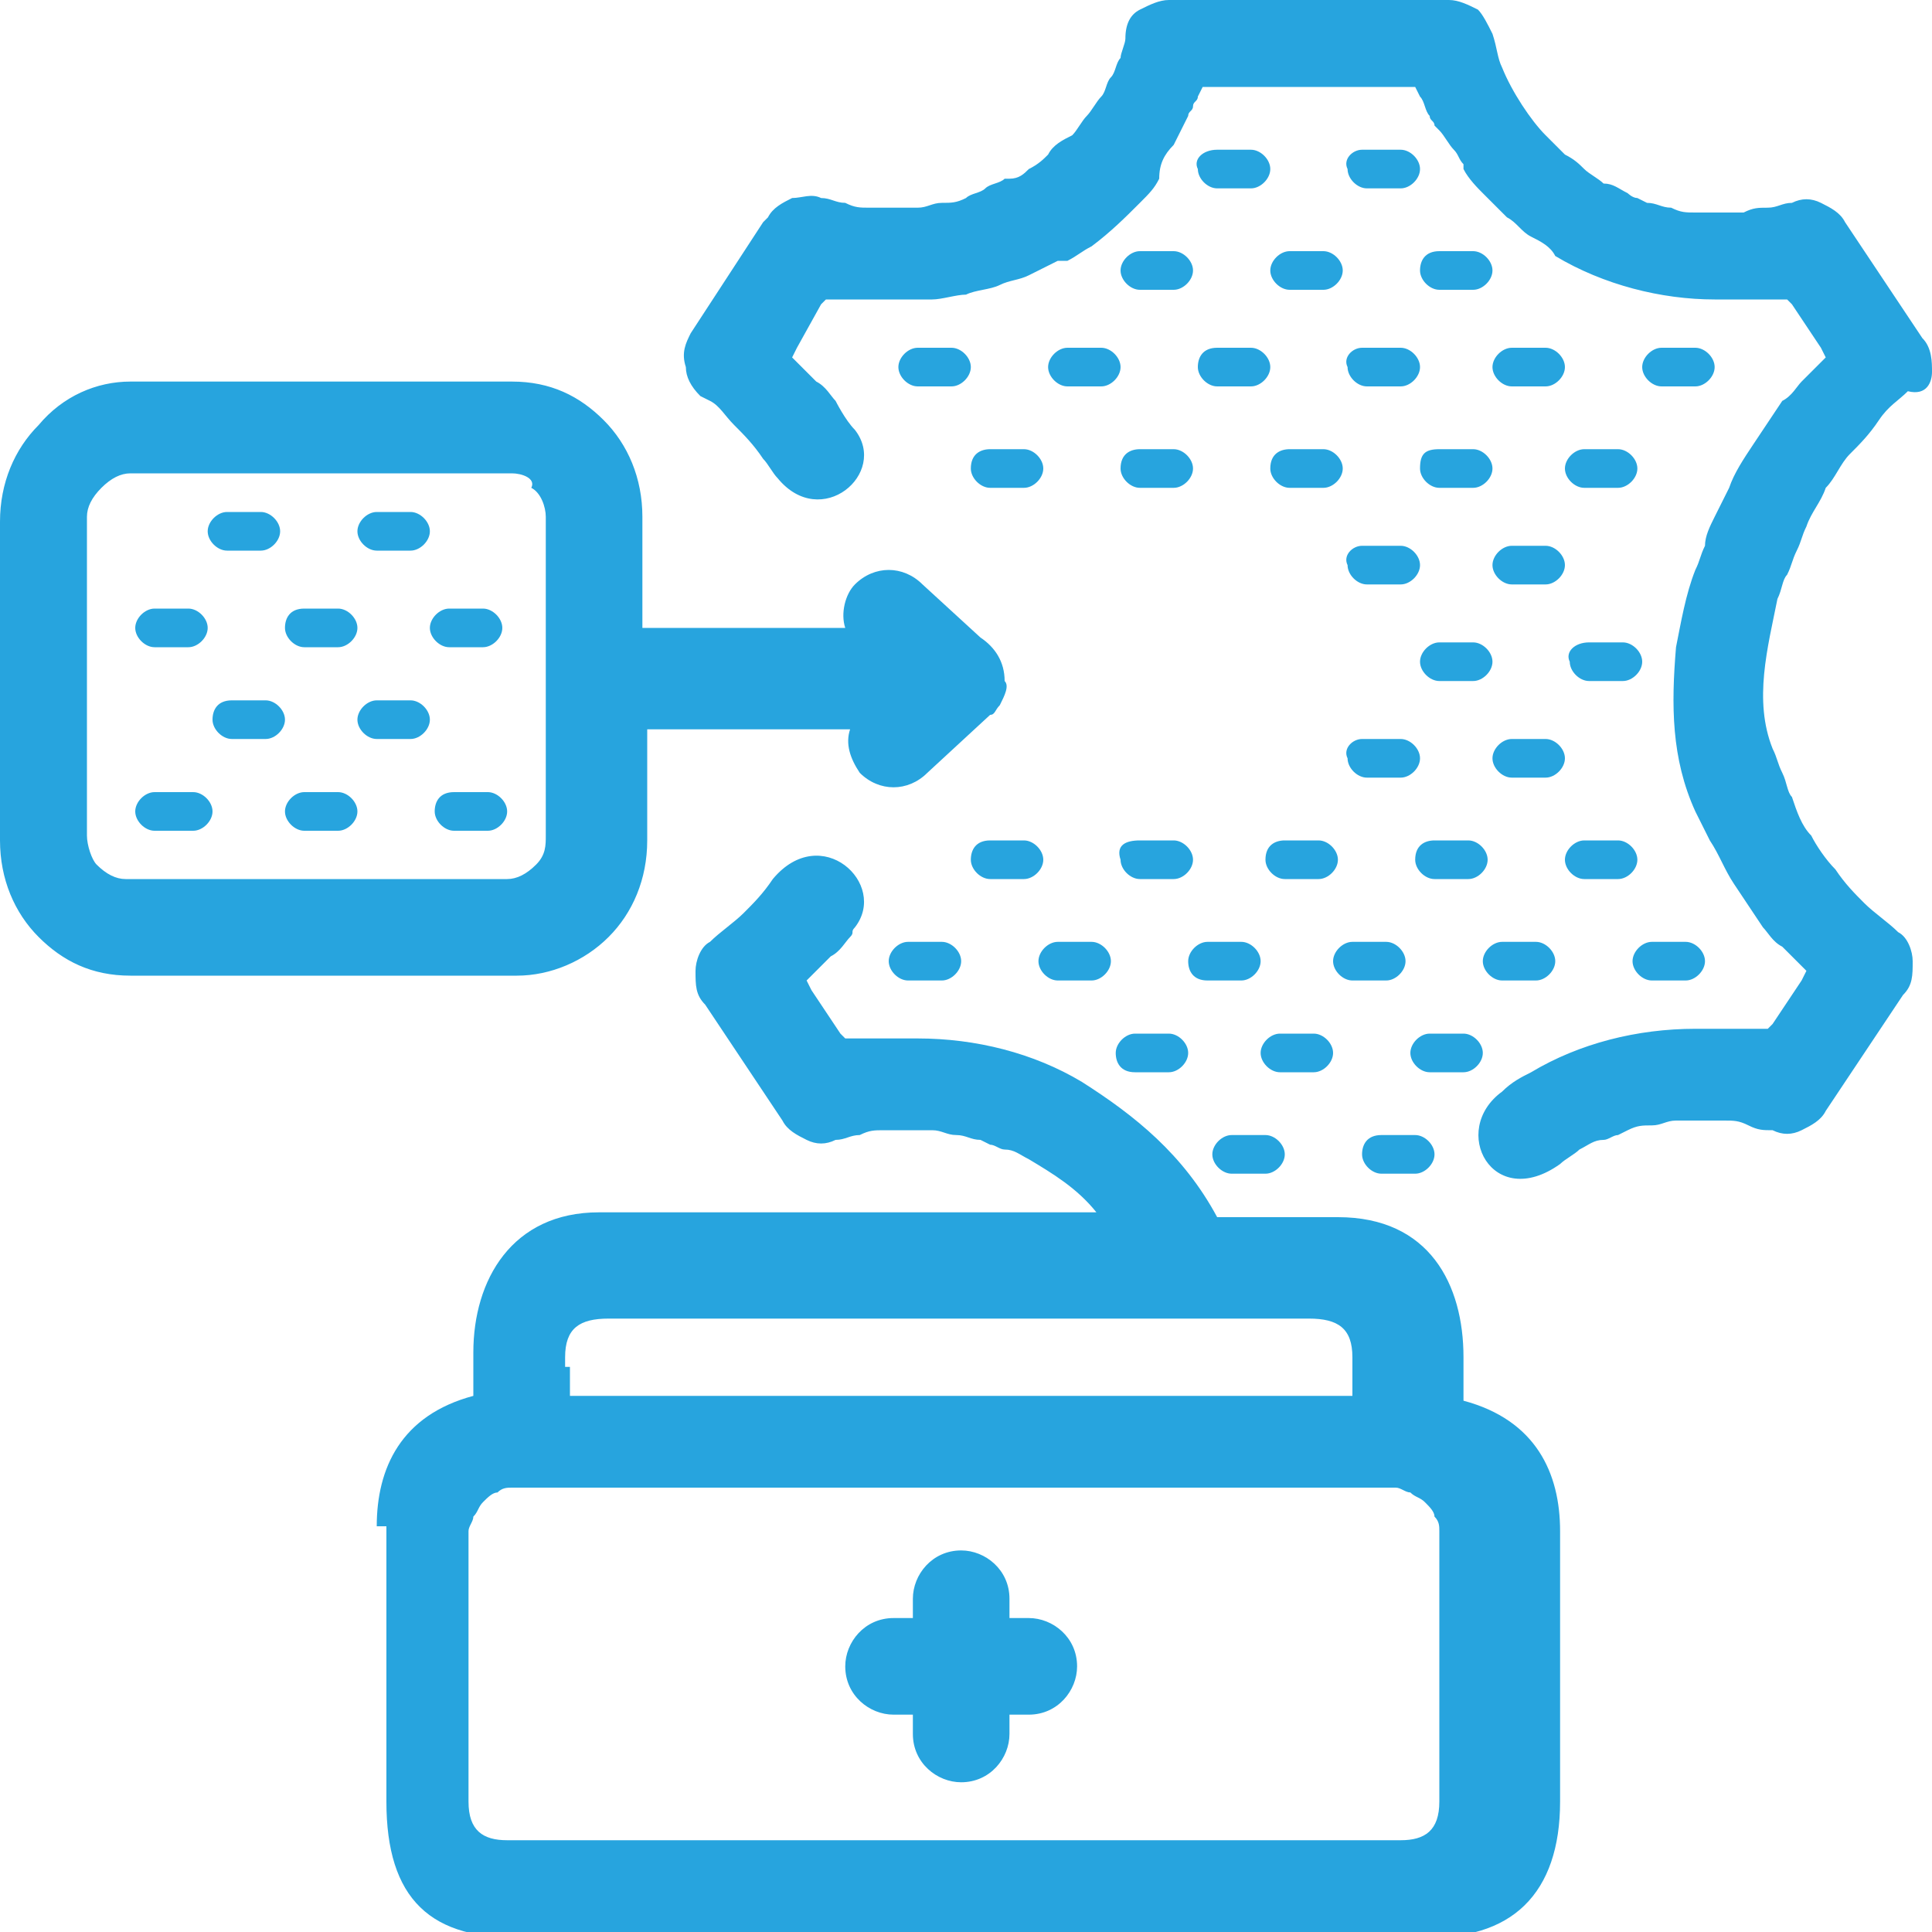 <?xml version="1.0" encoding="utf-8"?>
<!-- Generator: Adobe Illustrator 16.0.0, SVG Export Plug-In . SVG Version: 6.00 Build 0)  -->
<!DOCTYPE svg PUBLIC "-//W3C//DTD SVG 1.1//EN" "http://www.w3.org/Graphics/SVG/1.1/DTD/svg11.dtd">
<svg version="1.1" id="Слой_1" xmlns="http://www.w3.org/2000/svg" xmlns:xlink="http://www.w3.org/1999/xlink" x="0px" y="0px"
	 width="40px" height="40px" viewBox="0 0 40 40" enable-background="new 0 0 40 40" xml:space="preserve">
<g id="Слой_x0020_1">
	<path fill="#27A4DE" d="M7.8,31.6L7.8,31.6c0-1.2,0.5-2.3,2-2.7v-0.7v-0.2c0-1.5,0.8-2.9,2.6-2.9l10.3,0c-0.4-0.5-0.9-0.8-1.4-1.1
		l0,0l0,0l0,0c-0.2-0.1-0.3-0.2-0.5-0.2c-0.1,0-0.2-0.1-0.3-0.1l0,0l-0.2-0.1c-0.2,0-0.3-0.1-0.5-0.1c-0.2,0-0.3-0.1-0.5-0.1l0,0
		l0,0h0c-0.2,0-0.3,0-0.5,0c-0.2,0-0.4,0-0.5,0c-0.2,0-0.3,0-0.5,0.1c-0.2,0-0.3,0.1-0.5,0.1l0,0c-0.2,0.1-0.4,0.1-0.6,0
		c-0.2-0.1-0.4-0.2-0.5-0.4l-1.6-2.4l0,0c-0.2-0.2-0.2-0.4-0.2-0.7c0-0.2,0.1-0.5,0.3-0.6c0.2-0.2,0.5-0.4,0.7-0.6
		c0.2-0.2,0.4-0.4,0.6-0.7c1-1.2,2.4,0.1,1.7,1c-0.1,0.1,0,0.1-0.1,0.2c-0.1,0.1-0.2,0.3-0.4,0.4c-0.1,0.1-0.3,0.3-0.4,0.4l-0.1,0.1
		l0.1,0.2l0.6,0.9l0.1,0.1l0.2,0c0.1,0,0.2,0,0.3,0c0.1,0,0.2,0,0.3,0c0.2,0,0.5,0,0.7,0c1.2,0,2.4,0.3,3.4,0.9l0,0l0,0v0l0,0v0l0,0
		l0,0l0,0l0,0l0,0c1.1,0.7,2.1,1.5,2.8,2.8h2.5c1.9,0,2.6,1.4,2.6,2.9v0.2v0.7c1.5,0.4,2,1.5,2,2.7h0v5.6c0,1.9-1,2.9-2.9,2.8h-9.5
		v0h-9c-2,0.1-2.9-0.8-2.9-2.8V31.6L7.8,31.6z M32.9,13.3h0.7c0.2,0,0.4,0.2,0.4,0.4l0,0c0,0.2-0.2,0.4-0.4,0.4h-0.7
		c-0.2,0-0.4-0.2-0.4-0.4l0,0C32.4,13.5,32.6,13.3,32.9,13.3z M31.3,15.3H32c0.2,0,0.4,0.2,0.4,0.4l0,0c0,0.2-0.2,0.4-0.4,0.4h-0.7
		c-0.2,0-0.4-0.2-0.4-0.4l0,0C30.9,15.5,31.1,15.3,31.3,15.3L31.3,15.3z M31.3,11.3H32c0.2,0,0.4,0.2,0.4,0.4l0,0
		c0,0.2-0.2,0.4-0.4,0.4h-0.7c-0.2,0-0.4-0.2-0.4-0.4l0,0C30.9,11.5,31.1,11.3,31.3,11.3z M28.6,23.5h0.7c0.2,0,0.4,0.2,0.4,0.4l0,0
		c0,0.2-0.2,0.4-0.4,0.4h-0.7c-0.2,0-0.4-0.2-0.4-0.4l0,0C28.2,23.7,28.3,23.5,28.6,23.5z M7.8,10.6h0.7c0.2,0,0.4,0.2,0.4,0.4l0,0
		c0,0.2-0.2,0.4-0.4,0.4H7.8c-0.2,0-0.4-0.2-0.4-0.4l0,0C7.4,10.8,7.6,10.6,7.8,10.6z M28.2,3.1H29c0.2,0,0.4,0.2,0.4,0.4v0
		c0,0.2-0.2,0.4-0.4,0.4h-0.7c-0.2,0-0.4-0.2-0.4-0.4v0C27.8,3.3,28,3.1,28.2,3.1z M29.6,22.2h0.7c0.2,0,0.4-0.2,0.4-0.4v0
		c0-0.2-0.2-0.4-0.4-0.4h-0.7c-0.2,0-0.4,0.2-0.4,0.4v0C29.2,22,29.4,22.2,29.6,22.2z M9.3,12.6h0.7c0.2,0,0.4,0.2,0.4,0.4l0,0
		c0,0.2-0.2,0.4-0.4,0.4H9.3c-0.2,0-0.4-0.2-0.4-0.4l0,0C8.9,12.8,9.1,12.6,9.3,12.6z M29.8,5.2h0.7c0.2,0,0.4,0.2,0.4,0.4v0
		c0,0.2-0.2,0.4-0.4,0.4h-0.7c-0.2,0-0.4-0.2-0.4-0.4v0C29.4,5.4,29.5,5.2,29.8,5.2z M32.8,9.3h0.7c0.2,0,0.4,0.2,0.4,0.4v0
		c0,0.2-0.2,0.4-0.4,0.4h-0.7c-0.2,0-0.4-0.2-0.4-0.4v0C32.4,9.5,32.6,9.3,32.8,9.3z M32.8,17.4h0.7c0.2,0,0.4,0.2,0.4,0.4l0,0
		c0,0.2-0.2,0.4-0.4,0.4h-0.7c-0.2,0-0.4-0.2-0.4-0.4l0,0C32.4,17.6,32.6,17.4,32.8,17.4z M34.2,20.3h0.7c0.2,0,0.4-0.2,0.4-0.4v0
		c0-0.2-0.2-0.4-0.4-0.4h-0.7c-0.2,0-0.4,0.2-0.4,0.4v0C33.8,20.1,34,20.3,34.2,20.3z M34.4,7.2h0.7c0.2,0,0.4,0.2,0.4,0.4v0
		c0,0.2-0.2,0.4-0.4,0.4h-0.7c-0.2,0-0.4-0.2-0.4-0.4v0C34,7.4,34.2,7.2,34.4,7.2z M23.5,22.2h0.7c0.2,0,0.4-0.2,0.4-0.4l0,0
		c0-0.2-0.2-0.4-0.4-0.4h-0.7c-0.2,0-0.4,0.2-0.4,0.4l0,0C23.1,22,23.2,22.2,23.5,22.2z M3.2,12.6h0.7c0.2,0,0.4,0.2,0.4,0.4l0,0
		c0,0.2-0.2,0.4-0.4,0.4H3.2c-0.2,0-0.4-0.2-0.4-0.4l0,0C2.8,12.8,3,12.6,3.2,12.6z M23.6,5.2h0.7c0.2,0,0.4,0.2,0.4,0.4l0,0
		c0,0.2-0.2,0.4-0.4,0.4h-0.7c-0.2,0-0.4-0.2-0.4-0.4l0,0C23.2,5.4,23.4,5.2,23.6,5.2z M6.3,16.4H7c0.2,0,0.4,0.2,0.4,0.4l0,0
		c0,0.2-0.2,0.4-0.4,0.4H6.3c-0.2,0-0.4-0.2-0.4-0.4l0,0C5.9,16.6,6.1,16.4,6.3,16.4z M26.7,9.3h0.7c0.2,0,0.4,0.2,0.4,0.4l0,0
		c0,0.2-0.2,0.4-0.4,0.4h-0.7c-0.2,0-0.4-0.2-0.4-0.4l0,0C26.3,9.4,26.5,9.3,26.7,9.3z M26.6,17.4h0.7c0.2,0,0.4,0.2,0.4,0.4v0
		c0,0.2-0.2,0.4-0.4,0.4h-0.7c-0.2,0-0.4-0.2-0.4-0.4v0C26.2,17.5,26.4,17.4,26.6,17.4z M28,20.3h0.7c0.2,0,0.4-0.2,0.4-0.4l0,0
		c0-0.2-0.2-0.4-0.4-0.4H28c-0.2,0-0.4,0.2-0.4,0.4l0,0C27.6,20.1,27.8,20.3,28,20.3z M7.8,14.5h0.7c0.2,0,0.4,0.2,0.4,0.4v0
		c0,0.2-0.2,0.4-0.4,0.4H7.8c-0.2,0-0.4-0.2-0.4-0.4v0C7.4,14.7,7.6,14.5,7.8,14.5z M28.2,7.2H29c0.2,0,0.4,0.2,0.4,0.4l0,0
		c0,0.2-0.2,0.4-0.4,0.4h-0.7c-0.2,0-0.4-0.2-0.4-0.4l0,0C27.8,7.4,28,7.2,28.2,7.2z M20.5,9.3h0.7c0.2,0,0.4,0.2,0.4,0.4l0,0
		c0,0.2-0.2,0.4-0.4,0.4h-0.7c-0.2,0-0.4-0.2-0.4-0.4l0,0C20.1,9.4,20.3,9.3,20.5,9.3z M20.5,17.4h0.7c0.2,0,0.4,0.2,0.4,0.4l0,0
		c0,0.2-0.2,0.4-0.4,0.4h-0.7c-0.2,0-0.4-0.2-0.4-0.4l0,0C20.1,17.6,20.2,17.4,20.5,17.4z M21.9,20.3h0.7c0.2,0,0.4-0.2,0.4-0.4l0,0
		c0-0.2-0.2-0.4-0.4-0.4h-0.7c-0.2,0-0.4,0.2-0.4,0.4l0,0C21.5,20.1,21.7,20.3,21.9,20.3z M22.1,7.2h0.7c0.2,0,0.4,0.2,0.4,0.4l0,0
		c0,0.2-0.2,0.4-0.4,0.4h-0.7c-0.2,0-0.4-0.2-0.4-0.4l0,0C21.7,7.4,21.9,7.2,22.1,7.2z M29.8,13.3h0.7c0.2,0,0.4,0.2,0.4,0.4v0
		c0,0.2-0.2,0.4-0.4,0.4h-0.7c-0.2,0-0.4-0.2-0.4-0.4v0C29.4,13.5,29.6,13.3,29.8,13.3z M28.2,15.3H29c0.2,0,0.4,0.2,0.4,0.4l0,0
		c0,0.2-0.2,0.4-0.4,0.4h-0.7c-0.2,0-0.4-0.2-0.4-0.4l0,0C27.8,15.5,28,15.3,28.2,15.3z M28.2,11.3H29c0.2,0,0.4,0.2,0.4,0.4l0,0
		c0,0.2-0.2,0.4-0.4,0.4h-0.7c-0.2,0-0.4-0.2-0.4-0.4l0,0C27.8,11.5,28,11.3,28.2,11.3z M25.5,23.5h0.7c0.2,0,0.4,0.2,0.4,0.4l0,0
		c0,0.2-0.2,0.4-0.4,0.4h-0.7c-0.2,0-0.4-0.2-0.4-0.4l0,0C25.1,23.7,25.3,23.5,25.5,23.5z M4.7,10.6h0.7c0.2,0,0.4,0.2,0.4,0.4l0,0
		c0,0.2-0.2,0.4-0.4,0.4H4.7c-0.2,0-0.4-0.2-0.4-0.4l0,0C4.3,10.8,4.5,10.6,4.7,10.6z M25.2,3.1h0.7c0.2,0,0.4,0.2,0.4,0.4l0,0
		c0,0.2-0.2,0.4-0.4,0.4h-0.7c-0.2,0-0.4-0.2-0.4-0.4l0,0C24.7,3.3,24.9,3.1,25.2,3.1z M26.5,22.2h0.7c0.2,0,0.4-0.2,0.4-0.4l0,0
		c0-0.2-0.2-0.4-0.4-0.4h-0.7c-0.2,0-0.4,0.2-0.4,0.4l0,0C26.1,22,26.3,22.2,26.5,22.2z M6.3,12.6H7c0.2,0,0.4,0.2,0.4,0.4l0,0
		c0,0.2-0.2,0.4-0.4,0.4H6.3c-0.2,0-0.4-0.2-0.4-0.4l0,0C5.9,12.8,6,12.6,6.3,12.6z M26.7,5.2h0.7c0.2,0,0.4,0.2,0.4,0.4l0,0
		c0,0.2-0.2,0.4-0.4,0.4h-0.7c-0.2,0-0.4-0.2-0.4-0.4l0,0C26.3,5.4,26.5,5.2,26.7,5.2z M9.4,16.4h0.7c0.2,0,0.4,0.2,0.4,0.4l0,0
		c0,0.2-0.2,0.4-0.4,0.4H9.4c-0.2,0-0.4-0.2-0.4-0.4l0,0C9,16.6,9.1,16.4,9.4,16.4z M29.8,9.3h0.7c0.2,0,0.4,0.2,0.4,0.4l0,0
		c0,0.2-0.2,0.4-0.4,0.4h-0.7c-0.2,0-0.4-0.2-0.4-0.4l0,0C29.4,9.4,29.5,9.3,29.8,9.3z M29.7,17.4h0.7c0.2,0,0.4,0.2,0.4,0.4v0
		c0,0.2-0.2,0.4-0.4,0.4h-0.7c-0.2,0-0.4-0.2-0.4-0.4v0C29.3,17.5,29.5,17.4,29.7,17.4z M31.1,20.3h0.7c0.2,0,0.4-0.2,0.4-0.4l0,0
		c0-0.2-0.2-0.4-0.4-0.4h-0.7c-0.2,0-0.4,0.2-0.4,0.4l0,0C30.7,20.1,30.9,20.3,31.1,20.3z M31.3,7.2h0.7c0.2,0,0.4,0.2,0.4,0.4l0,0
		c0,0.2-0.2,0.4-0.4,0.4h-0.7c-0.2,0-0.4-0.2-0.4-0.4l0,0C30.9,7.4,31.1,7.2,31.3,7.2z M3.2,16.4H4c0.2,0,0.4,0.2,0.4,0.4l0,0
		c0,0.2-0.2,0.4-0.4,0.4H3.2c-0.2,0-0.4-0.2-0.4-0.4l0,0C2.8,16.6,3,16.4,3.2,16.4z M23.6,9.3h0.7c0.2,0,0.4,0.2,0.4,0.4l0,0
		c0,0.2-0.2,0.4-0.4,0.4h-0.7c-0.2,0-0.4-0.2-0.4-0.4l0,0C23.2,9.4,23.4,9.3,23.6,9.3z M23.6,17.4h0.7c0.2,0,0.4,0.2,0.4,0.4l0,0
		c0,0.2-0.2,0.4-0.4,0.4h-0.7c-0.2,0-0.4-0.2-0.4-0.4l0,0C23.1,17.5,23.3,17.4,23.6,17.4z M25,20.3h0.7c0.2,0,0.4-0.2,0.4-0.4l0,0
		c0-0.2-0.2-0.4-0.4-0.4H25c-0.2,0-0.4,0.2-0.4,0.4l0,0C24.6,20.1,24.7,20.3,25,20.3z M4.8,14.5h0.7c0.2,0,0.4,0.2,0.4,0.4l0,0
		c0,0.2-0.2,0.4-0.4,0.4H4.8c-0.2,0-0.4-0.2-0.4-0.4l0,0C4.4,14.7,4.5,14.5,4.8,14.5z M25.2,7.2h0.7c0.2,0,0.4,0.2,0.4,0.4l0,0
		c0,0.2-0.2,0.4-0.4,0.4h-0.7c-0.2,0-0.4-0.2-0.4-0.4l0,0C24.8,7.4,24.9,7.2,25.2,7.2z M18.8,20.3h0.7c0.2,0,0.4-0.2,0.4-0.4l0,0
		c0-0.2-0.2-0.4-0.4-0.4h-0.7c-0.2,0-0.4,0.2-0.4,0.4l0,0C18.4,20.1,18.6,20.3,18.8,20.3z M19,7.2h0.7c0.2,0,0.4,0.2,0.4,0.4l0,0
		c0,0.2-0.2,0.4-0.4,0.4H19c-0.2,0-0.4-0.2-0.4-0.4l0,0C18.6,7.4,18.8,7.2,19,7.2z M20.7,14.6L20.7,14.6c-0.1,0.1-0.1,0.2-0.2,0.2
		L19.2,16c-0.4,0.4-1,0.4-1.4,0h0c-0.2-0.3-0.3-0.6-0.2-0.9h-4.2v2.3h0c0,0.8-0.3,1.5-0.8,2l0,0c-0.5,0.5-1.2,0.8-1.9,0.8H2.7
		c-0.8,0-1.4-0.3-1.9-0.8l0,0l0,0c-0.5-0.5-0.8-1.2-0.8-2h0v-6.6h0c0-0.8,0.3-1.5,0.8-2l0,0C1.3,8.2,2,7.9,2.7,7.9h7.9
		c0.8,0,1.4,0.3,1.9,0.8c0.5,0.5,0.8,1.2,0.8,2h0V13h4.2c-0.1-0.3,0-0.7,0.2-0.9v0c0.4-0.4,1-0.4,1.4,0l1.2,1.1
		c0.3,0.2,0.5,0.5,0.5,0.9v0C20.9,14.2,20.8,14.4,20.7,14.6L20.7,14.6z M11.8,28.3v0.6l16.2,0v-0.6v-0.2c0-0.6-0.3-0.8-0.9-0.8
		l-14.5,0c-0.6,0-0.9,0.2-0.9,0.8V28.3L11.8,28.3z M30.9,0.7L30.9,0.7c-0.1-0.2-0.2-0.4-0.3-0.5C30.4,0.1,30.2,0,30,0h-0.2l0,0h-5.6
		c-0.2,0-0.4,0.1-0.6,0.2c-0.2,0.1-0.3,0.3-0.3,0.6l0,0l0,0c0,0.1-0.1,0.3-0.1,0.4v0c-0.1,0.1-0.1,0.3-0.2,0.4v0
		c-0.1,0.1-0.1,0.3-0.2,0.4l0,0c-0.1,0.1-0.2,0.3-0.3,0.4c-0.1,0.1-0.2,0.3-0.3,0.4C22,2.9,21.8,3,21.7,3.2l0,0l0,0
		c-0.1,0.1-0.2,0.2-0.4,0.3c-0.1,0.1-0.2,0.2-0.4,0.2l0,0l-0.1,0l0,0c-0.1,0.1-0.3,0.1-0.4,0.2c-0.1,0.1-0.3,0.1-0.4,0.2
		c-0.2,0.1-0.3,0.1-0.5,0.1c-0.2,0-0.3,0.1-0.5,0.1c-0.2,0-0.3,0-0.5,0c-0.2,0-0.3,0-0.5,0h0c-0.2,0-0.3,0-0.5-0.1
		c-0.2,0-0.3-0.1-0.5-0.1c-0.2-0.1-0.4,0-0.6,0c-0.2,0.1-0.4,0.2-0.5,0.4l-0.1,0.1h0l-1.5,2.3c-0.1,0.2-0.2,0.4-0.1,0.7
		c0,0.2,0.1,0.4,0.3,0.6l0.2,0.1l0,0c0.2,0.1,0.3,0.3,0.5,0.5c0.2,0.2,0.4,0.4,0.6,0.7c0.1,0.1,0.2,0.3,0.3,0.4
		c0.9,1.1,2.3-0.1,1.6-1c-0.2-0.2-0.4-0.6-0.4-0.6l0,0c-0.1-0.1-0.2-0.3-0.4-0.4c-0.1-0.1-0.3-0.3-0.4-0.4l-0.1-0.1l0.1-0.2L17,6.3
		l0.1-0.1l0.2,0c0.1,0,0.2,0,0.3,0c0.1,0,0.2,0,0.3,0h0c0.2,0,0.5,0,0.7,0c0.2,0,0.5,0,0.7,0c0.2,0,0.5-0.1,0.7-0.1
		c0.2-0.1,0.5-0.1,0.7-0.2c0.2-0.1,0.4-0.1,0.6-0.2c0.2-0.1,0.4-0.2,0.6-0.3l0,0c0,0,0.1,0,0.1,0c0,0,0.1,0,0.1,0l0,0l0,0
		c0.2-0.1,0.3-0.2,0.5-0.3v0c0.4-0.3,0.7-0.6,1-0.9c0.2-0.2,0.3-0.3,0.4-0.5v0C24,3.4,24.1,3.2,24.3,3c0.1-0.2,0.2-0.4,0.3-0.6v0
		c0-0.1,0.1-0.1,0.1-0.2c0-0.1,0.1-0.1,0.1-0.2l0.1-0.2H25h4.1h0.2L29.4,2c0.1,0.1,0.1,0.3,0.2,0.4l0,0c0,0.1,0.1,0.1,0.1,0.2l0,0v0
		l0.1,0.1c0.1,0.1,0.2,0.3,0.3,0.4c0.1,0.1,0.1,0.2,0.2,0.3l0,0l0,0l0,0l0,0l0,0.1c0.1,0.2,0.3,0.4,0.4,0.5c0.2,0.2,0.3,0.3,0.5,0.5
		l0,0c0.2,0.1,0.3,0.3,0.5,0.4c0.2,0.1,0.4,0.2,0.5,0.4l0,0l0,0l0,0l0,0l0,0v0l0,0v0l0,0l0,0c1,0.6,2.2,0.9,3.3,0.9
		c0.2,0,0.5,0,0.7,0c0.1,0,0.2,0,0.3,0c0.1,0,0.2,0,0.3,0l0.2,0l0.1,0.1l0.6,0.9l0.1,0.2l-0.1,0.1c-0.1,0.1-0.3,0.3-0.4,0.4
		c-0.1,0.1-0.2,0.3-0.4,0.4c-0.2,0.3-0.4,0.6-0.6,0.9v0c-0.2,0.3-0.4,0.6-0.5,0.9c-0.1,0.2-0.2,0.4-0.3,0.6
		c-0.1,0.2-0.2,0.4-0.2,0.6l0,0c-0.1,0.2-0.1,0.3-0.2,0.5v0c-0.2,0.5-0.3,1.1-0.4,1.6c-0.1,1.2-0.1,2.3,0.4,3.4
		c0.1,0.2,0.2,0.4,0.3,0.6c0.2,0.3,0.3,0.6,0.5,0.9v0c0.2,0.3,0.4,0.6,0.6,0.9c0.1,0.1,0.2,0.3,0.4,0.4c0.1,0.1,0.3,0.3,0.4,0.4
		l0.1,0.1l-0.1,0.2l-0.6,0.9l-0.1,0.1l-0.2,0c-0.1,0-0.2,0-0.3,0c-0.1,0-0.2,0-0.3,0c-0.2,0-0.5,0-0.7,0c-1.2,0-2.4,0.3-3.4,0.9l0,0
		l0,0v0l0,0l0,0l0,0l0,0l0,0l0,0l0,0c-0.2,0.1-0.4,0.2-0.6,0.4c-1.1,0.8-0.2,2.5,1.2,1.5c0.1-0.1,0.3-0.2,0.4-0.3l0,0l0,0l0,0
		c0.2-0.1,0.3-0.2,0.5-0.2c0.1,0,0.2-0.1,0.3-0.1l0,0l0.2-0.1c0.2-0.1,0.3-0.1,0.5-0.1c0.2,0,0.3-0.1,0.5-0.1l0,0l0,0h0
		c0.2,0,0.3,0,0.5,0c0.2,0,0.4,0,0.5,0c0.2,0,0.3,0,0.5,0.1s0.3,0.1,0.5,0.1l0,0c0.2,0.1,0.4,0.1,0.6,0c0.2-0.1,0.4-0.2,0.5-0.4
		l1.6-2.4l0,0c0.2-0.2,0.2-0.4,0.2-0.7c0-0.2-0.1-0.5-0.3-0.6c-0.2-0.2-0.5-0.4-0.7-0.6c-0.2-0.2-0.4-0.4-0.6-0.7
		c-0.2-0.2-0.4-0.5-0.5-0.7c-0.2-0.2-0.3-0.5-0.4-0.8c-0.1-0.1-0.1-0.3-0.2-0.5c-0.1-0.2-0.1-0.3-0.2-0.5c-0.4-1-0.1-2.1,0.1-3.1
		c0.1-0.2,0.1-0.4,0.2-0.5c0.1-0.2,0.1-0.3,0.2-0.5c0.1-0.2,0.1-0.3,0.2-0.5c0.1-0.3,0.3-0.5,0.4-0.8c0.2-0.2,0.3-0.5,0.5-0.7
		c0.2-0.2,0.4-0.4,0.6-0.7s0.4-0.4,0.6-0.6C39.9,8.2,40,7.9,40,7.7c0-0.2,0-0.5-0.2-0.7l0,0l-1.6-2.4c-0.1-0.2-0.3-0.3-0.5-0.4
		c-0.2-0.1-0.4-0.1-0.6,0l0,0c-0.2,0-0.3,0.1-0.5,0.1c-0.2,0-0.3,0-0.5,0.1c-0.2,0-0.3,0-0.5,0c-0.2,0-0.3,0-0.5,0h0l0,0l0,0
		c-0.2,0-0.3,0-0.5-0.1c-0.2,0-0.3-0.1-0.5-0.1l-0.2-0.1l0,0c-0.1,0-0.2-0.1-0.2-0.1c-0.2-0.1-0.3-0.2-0.5-0.2l0,0l0,0l0,0
		c-0.1-0.1-0.3-0.2-0.4-0.3l0,0c-0.1-0.1-0.2-0.2-0.4-0.3C32.3,3.1,32.2,3,32,2.8c-0.3-0.3-0.7-0.9-0.9-1.4C31,1.2,31,1,30.9,0.7
		L30.9,0.7z M22.3,34.5L22.3,34.5c0,0.5-0.4,1-1,1l-0.4,0l0,0.4c0,0.5-0.4,1-1,1l0,0c-0.5,0-1-0.4-1-1l0-0.4l-0.4,0
		c-0.5,0-1-0.4-1-1l0,0c0-0.5,0.4-1,1-1l0.4,0l0-0.4c0-0.5,0.4-1,1-1l0,0c0.5,0,1,0.4,1,1l0,0.4l0.4,0
		C21.8,33.5,22.3,33.9,22.3,34.5z M10.6,9.8H2.7c-0.2,0-0.4,0.1-0.6,0.3v0c-0.2,0.2-0.3,0.4-0.3,0.6h0v6.6h0c0,0.2,0.1,0.5,0.2,0.6
		l0,0c0.2,0.2,0.4,0.3,0.6,0.3h7.9c0.2,0,0.4-0.1,0.6-0.3h0c0.2-0.2,0.2-0.4,0.2-0.6h0v-6.6h0c0-0.2-0.1-0.5-0.3-0.6
		C11.1,9.9,10.8,9.8,10.6,9.8z M11.8,30.8L11.8,30.8l-1.1,0h-0.1c-0.1,0-0.2,0-0.3,0.1c-0.1,0-0.2,0.1-0.3,0.2l0,0
		c-0.1,0.1-0.1,0.2-0.2,0.3c0,0.1-0.1,0.2-0.1,0.3h0l0,5.6c0,0.6,0.3,0.8,0.8,0.8l9.5,0v0l9,0c0.5,0,0.8-0.2,0.8-0.8l0-5.6h0
		c0-0.1,0-0.2-0.1-0.3c0-0.1-0.1-0.2-0.2-0.3l0,0c-0.1-0.1-0.2-0.1-0.3-0.2c-0.1,0-0.2-0.1-0.3-0.1h-0.1h-1.1v0L11.8,30.8L11.8,30.8
		z"/>
</g>
</svg>
